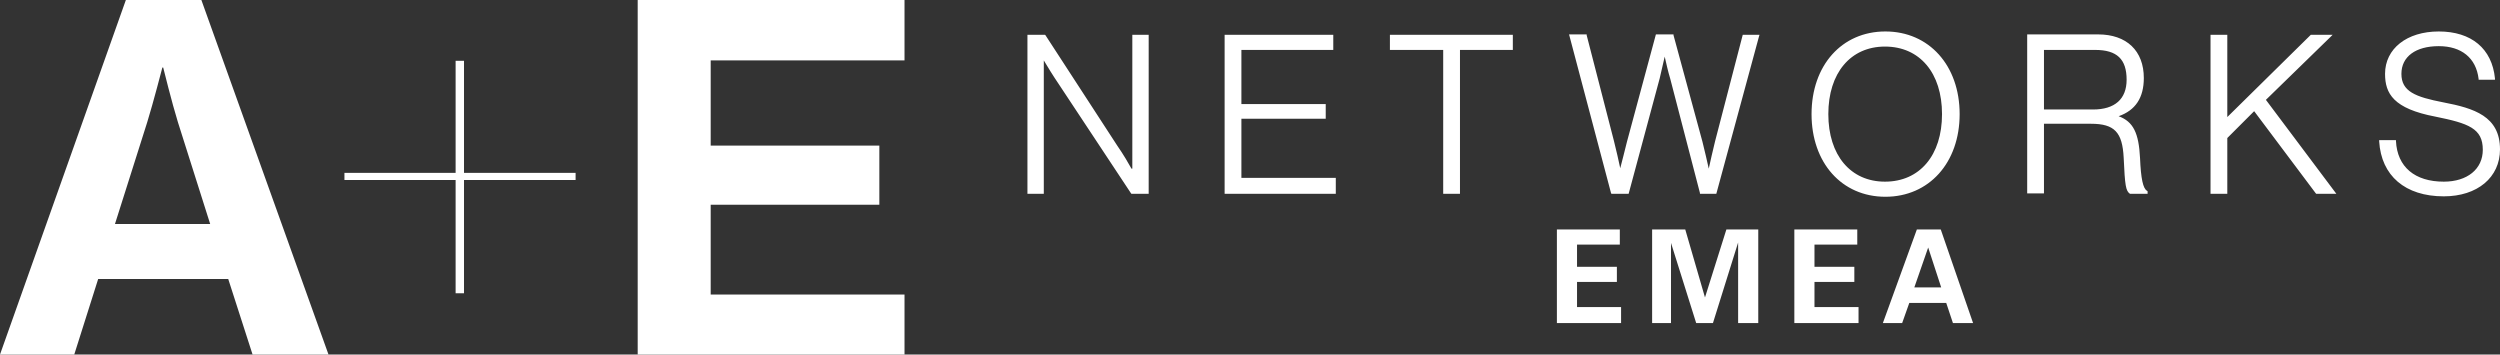 <svg xmlns="http://www.w3.org/2000/svg" xml:space="preserve" id="Layer_1" x="0" y="0" style="enable-background:new 0 0 595.9 84.5" version="1.1" viewBox="0 0 595.9 84.5"><rect x="0" y="0" width="595.9" height="84.5" fill="#333333" stroke="none"/><style>.st0{fill:#fff}</style><path d="M30 0h18l30.3 84.5H60.2l-5.8-18h-31l-5.7 18H0L30 0zm-2.6 53.4h22.7l-7.7-24.3c-1.4-4.5-3.5-13-3.5-13h-.2s-2.2 8.5-3.6 13l-7.7 24.3zM152 0v84.5h63.6V70.2h-46.2V48.8h40.2V34.7h-40.2V14.4h46.2V0zM82.1 41.2h26.5V14.5h2v26.7h26.6v1.7h-26.6v27h-2v-27H82.1zM269.7 40.2c-.6-1.1-2-3.5-3.4-5.5L249.2 8.4l-.1-.1h-4.2v37.9h3.9V14.4c.7 1.2 2.3 3.8 3.6 5.7l17.2 26 .1.1h4.1V8.3h-3.9v31.9zM295.9 28.3H316v-3.5h-20.1V11.9h21.9V8.3h-25.9v37.9h26.5v-3.8h-22.5zM331.3 11.9H344v34.3h4V11.9h12.6V8.3h-29.3zM408.8 33.7c-.5 2-1.2 5.1-1.5 6.5-.3-1.4-1-4.4-1.5-6.4l-6.9-25.4v-.2h-4.2l-6.9 25.6c-.5 1.9-1.2 4.9-1.6 6.3-.3-1.5-1-4.5-1.5-6.5l-6.5-25.2v-.2H374L384 46l.1.2h4.1l7.4-27.5c.4-1.7.9-3.9 1.2-5.2.3 1.3.8 3.6 1.3 5.2l7.1 27.3v.2h3.9l10.2-37.6.1-.3h-4l-6.6 25.4zM462.9 27.2c0 9.8-5.3 16.1-13.6 16.1-8.2 0-13.5-6.3-13.5-16.1s5.3-16.1 13.5-16.1c8.3 0 13.6 6.3 13.6 16.1M449.4 7.5c-10.4 0-17.6 8.1-17.6 19.7s7.2 19.7 17.6 19.7c10.4 0 17.7-8.1 17.7-19.7s-7.3-19.7-17.7-19.7M487.2 11.9h12.2c5.2 0 7.5 2.2 7.5 7.1 0 4.6-2.8 7.1-8 7.1h-11.7V11.9zm22.9 25.8c-.3-6-1.6-8.7-5.1-10 4-1.4 6-4.4 6-9.1 0-6.5-4.1-10.4-10.9-10.4h-16.9v37.9h4V29.5h11.2c5.6 0 7.5 2 7.8 8.1.3 6.7.5 7.9 1.5 8.6H511.9v-.6l-.1-.1c-1-.5-1.5-3-1.7-7.8M555.6 8.7l.4-.4h-5.2l-19.9 19.6V8.3h-4v37.9h4V32.9l6.4-6.4L552 46.1l.1.1h4.8l-16.8-22.4zM582.4 24.4c-6.7-1.3-10-2.6-10-6.8 0-4.1 3.4-6.6 8.9-6.6 5.4 0 8.9 2.8 9.5 7.8v.2h3.9v-.3c-.7-7.1-5.6-11.2-13.4-11.2-7.6 0-12.8 4.1-12.8 10.1 0 4.7 2 8.3 12 10.2 7.9 1.6 11.3 2.8 11.3 7.9 0 4.6-3.7 7.6-9.3 7.6-6.9 0-11.1-3.5-11.4-9.7v-.2h-4v.3c.5 8.2 6.2 13.1 15.4 13.1 8 0 13.4-4.5 13.4-11.2 0-7.9-6.2-9.8-13.5-11.2M386.1 54.7v3.6h-10.2v5.3h9.5v3.6h-9.5v6h10.5V77h-15.3V54.7h15zM401.7 54.7l4.7 16.2 5.1-16.2h7.6V77h-4.8V57.8l-6 19.2h-4l-6-19.1V77h-4.5V54.7h7.9zM442.7 54.7v3.6h-10.2v5.3h9.5v3.6h-9.5v6H443V77h-15.3V54.7h15zM462.6 54.7l7.7 22.3h-4.8l-1.6-4.8h-8.8l-1.7 4.8h-4.6l8.1-22.3h5.7zm-6.3 13.8h6.4l-3.1-9.5-3.3 9.5z" class="st0"/></svg>